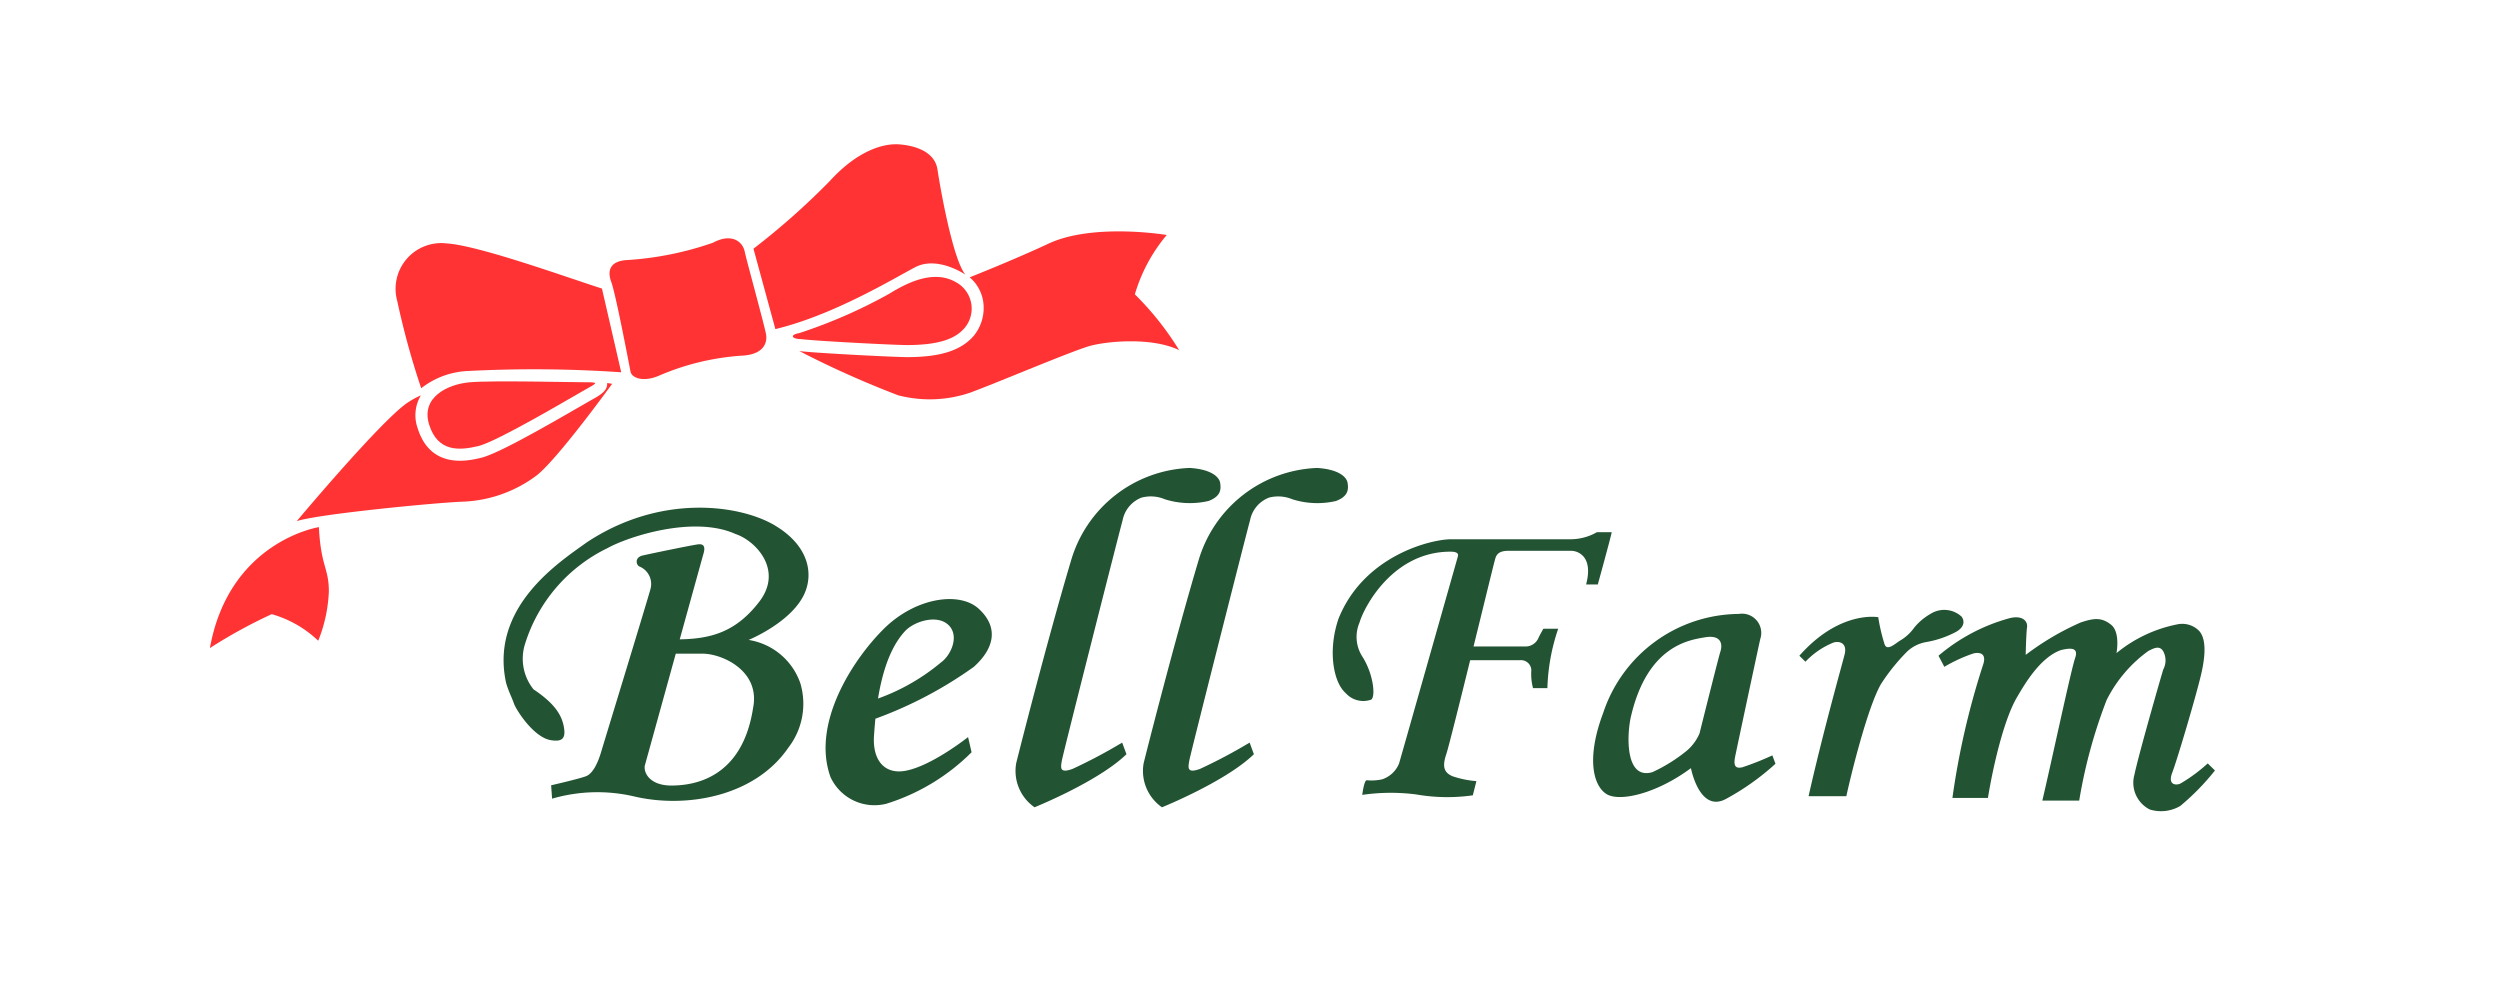 <svg xmlns="http://www.w3.org/2000/svg" width="190" height="75" viewBox="0 0 190 75">
  <defs>
    <style>
      .cls-1 {
        fill: #fff;
      }

      .cls-2 {
        fill: #225332;
      }

      .cls-3 {
        fill: #f33;
      }
    </style>
  </defs>
  <g id="レイヤー_2" data-name="レイヤー 2">
    <g id="レイヤー_1-2" data-name="レイヤー 1">
      <g>
        <rect class="cls-1" width="190" height="75"/>
        <g>
          <g>
            <path class="cls-2" d="M57.238,53.781c.552-2.816-2.378-4.101-3.826-4.101H50.984l.352-1.087c2.508,0,4.515-.445,6.371-2.866,1.854-2.422-.301-4.646-1.806-5.141-3.161-1.433-8.126.182-9.732,1.071a12.074,12.074,0,0,0-6.252,7.238,3.723,3.723,0,0,0,.631,3.497c1.704,1.137,2.156,2.026,2.307,2.867.151.84-.102,1.144-.998.993-1.32-.22-2.644-2.333-2.795-2.778-.149-.445-.4-.89-.601-1.582-1.254-5.782,4.079-9.19,6.136-10.673,5.637-3.736,11.639-2.844,14.247-1.313,2.607,1.532,2.972,3.636,2.322,5.151-.952,2.224-4.272,3.578-4.272,3.578a4.978,4.978,0,0,1,3.931,3.289,5.464,5.464,0,0,1-.923,4.915c-2.507,3.657-7.649,4.618-11.649,3.704a12.307,12.307,0,0,0-6.294.156l-.073-1.017s2.157-.494,2.658-.692c.501-.197.881-.97,1.133-1.81.251-.841,3.453-11.306,3.754-12.394a1.435,1.435,0,0,0-.828-1.73c-.252-.098-.402-.692.249-.841.654-.148,3.433-.727,4.164-.84.599-.092.552.346.452.692-.1.346-4.463,16.119-4.463,16.119-.102.571.41,1.515,2.016,1.515S56.409,59.239,57.238,53.781Z"/>
            <path class="cls-2" d="M66.224,54.732a31.145,31.145,0,0,0,7.79-4.053c1.637-1.481,1.843-3.06.373-4.41-1.472-1.351-4.836-.857-7.242,1.548-2.408,2.406-5.469,7.211-4.03,11.231a3.676,3.676,0,0,0,4.246,2.037A15.804,15.804,0,0,0,73.84,57.172l-.267-1.153s-2.817,2.242-4.821,2.572c-1.515.249-2.461-.795-2.326-2.705.133-1.911.468-5.997,2.44-8.006.735-.693,2.398-1.188,3.233-.365.835.825.171,2.29-.581,2.828a15.746,15.746,0,0,1-5.159,2.874l-.436.625Z"/>
            <path class="cls-2" d="M85.61,57.32l-.325-.883a39.401,39.401,0,0,1-3.776,2.002c-1.004.362-.902-.099-.803-.659.1-.56,4.432-17.626,4.613-18.243A2.322,2.322,0,0,1,86.754,37.819a2.761,2.761,0,0,1,1.776.125,6.312,6.312,0,0,0,3.31.133c.97-.362.96-.907.894-1.368-.067-.462-.686-1.046-2.325-1.145a9.779,9.779,0,0,0-9.018,7.07c-1.773,5.93-4.028,14.816-4.161,15.376a3.364,3.364,0,0,0,1.395,3.343S83.476,59.399,85.61,57.32Z"/>
            <path class="cls-2" d="M95.295,57.32l-.324-.883a39.332,39.332,0,0,1-3.777,2.002c-1.002.362-.902-.099-.802-.659.1-.56,4.432-17.626,4.613-18.243a2.32,2.32,0,0,1,1.435-1.717,2.762,2.762,0,0,1,1.776.125,6.311,6.311,0,0,0,3.31.133c.97-.362.96-.907.893-1.368-.067-.462-.685-1.046-2.323-1.145a9.779,9.779,0,0,0-9.019,7.07c-1.772,5.93-4.028,14.816-4.161,15.376a3.365,3.365,0,0,0,1.394,3.343S93.159,59.399,95.295,57.32Z"/>
            <path class="cls-2" d="M119.415,40.983h-9.122c-1.537,0-6.662,1.245-8.574,6.06-.819,2.424-.377,4.815.545,5.622a1.789,1.789,0,0,0,1.948.506c.342-.236.171-1.919-.648-3.232a2.766,2.766,0,0,1-.24-2.626c.343-1.178,2.529-5.386,6.901-5.386.273,0,.649.034.581.336,0,0-4.372,15.419-4.475,15.756a2.094,2.094,0,0,1-1.298,1.213,3.835,3.835,0,0,1-1.162.067c-.203,0-.34,1.112-.34,1.112a15.112,15.112,0,0,1,4.099-.034,13.747,13.747,0,0,0,4.304.067l.272-1.077a7.534,7.534,0,0,1-1.809-.37c-.616-.269-.82-.674-.479-1.683.343-1.01,3.553-14.274,3.656-14.611s.103-.841,1.06-.841h4.783c.444,0,1.707.369,1.127,2.558h.888s.922-3.333,1.06-3.972h-1.129A4.028,4.028,0,0,1,119.415,40.983Z"/>
            <path class="cls-2" d="M111.112,50.174h4.408a.79.79,0,0,1,.862.742,4.168,4.168,0,0,0,.128,1.381h1.092a15.246,15.246,0,0,1,.821-4.512H117.296s-.308.539-.377.707a1.062,1.062,0,0,1-.922.64h-4.202Z"/>
            <path class="cls-2" d="M131.163,60.724c-2.005,1.071-2.652-2.345-2.652-2.345-2.616,1.943-5.471,2.613-6.457,1.944-.985-.67-1.495-2.747-.203-6.163a10.949,10.949,0,0,1,10.297-7.501,1.463,1.463,0,0,1,1.631,1.909c-.203.904-1.767,8.239-1.903,8.908-.135.67-.034.971.544.837a21.724,21.724,0,0,0,2.278-.904l.238.636A18.94,18.94,0,0,1,131.163,60.724Zm-1.996-4.996s1.418-5.689,1.588-6.224c.169-.535.067-1.272-1.156-1.071-1.223.202-4.383.636-5.641,5.995-.307,1.273-.511,4.89,1.631,4.253a12.17,12.17,0,0,0,2.583-1.608A3.494,3.494,0,0,0,129.167,55.729Z"/>
            <path class="cls-2" d="M137.452,60.51h2.87c.342-1.583,1.606-6.734,2.63-8.518a14.994,14.994,0,0,1,1.999-2.483,2.817,2.817,0,0,1,1.409-.707,7.536,7.536,0,0,0,2.305-.783c.667-.379.642-.859.41-1.161a1.95,1.95,0,0,0-2.357-.202,4.401,4.401,0,0,0-1.23,1.035,3.468,3.468,0,0,1-1.025.96c-.384.209-1.076.933-1.255.252a13.907,13.907,0,0,1-.461-1.995s-2.921-.555-5.995,2.929l.461.454a6.046,6.046,0,0,1,2.153-1.465c.46-.125,1.049.059.818.943C139.955,50.654,138.51,55.797,137.452,60.51Z"/>
            <path class="cls-2" d="M148.384,60.645h2.698c.343-2.121,1.163-5.892,2.222-7.676.512-.875,1.742-3.029,3.347-3.568.582-.135,1.367-.269,1.06.605-.308.876-1.845,8.114-2.495,10.842h2.803a38.597,38.597,0,0,1,2.083-7.642,10.294,10.294,0,0,1,3.178-3.738c.41-.202.888-.472,1.161.101a1.463,1.463,0,0,1-.034,1.313c-.137.438-1.845,6.362-2.187,7.979a2.276,2.276,0,0,0,1.162,2.66,2.889,2.889,0,0,0,2.322-.27,18.411,18.411,0,0,0,2.632-2.693l-.547-.539a12.367,12.367,0,0,1-2.051,1.516c-.307.169-1.024.169-.649-.808.376-.977,1.853-5.957,2.22-7.575.47-2.071.136-2.853-.17-3.199a1.799,1.799,0,0,0-1.64-.506,10.462,10.462,0,0,0-4.646,2.189s.308-1.583-.409-2.155c-.717-.573-1.298-.514-2.324-.169a20.662,20.662,0,0,0-4.167,2.458s.034-1.649.102-2.088-.308-.942-1.298-.707a14.018,14.018,0,0,0-5.432,2.862l.445.841a11.694,11.694,0,0,1,2.187-1.009c.512-.135,1.059,0,.75.875A59.084,59.084,0,0,0,148.384,60.645Z"/>
          </g>
          <g>
            <path class="cls-3" d="M86.249,22.37a12.467,12.467,0,0,1,2.424-4.511s-5.589-.943-9.022.673c-1.219.574-3.391,1.522-5.955,2.545a3.024,3.024,0,0,1,1.015,1.763,3.345,3.345,0,0,1-.694,2.668c-.967,1.13-2.537,1.633-5.088,1.633-.91,0-6.865-.299-8.179-.46a72.698,72.698,0,0,0,7.523,3.365,9.541,9.541,0,0,0,5.454-.202c2.02-.74,7.877-3.231,9.157-3.568,1.279-.337,4.646-.673,6.733.337A22.401,22.401,0,0,0,86.249,22.37Z"/>
            <path class="cls-3" d="M50.092,28.548a19.006,19.006,0,0,1,6.262-1.516C58.07,26.958,58.324,26.022,58.222,25.417c-.101-.606-1.527-5.791-1.616-6.262-.151-.808-1.01-1.465-2.424-.707a24.384,24.384,0,0,1-6.464,1.313c-1.263.05-1.617.707-1.263,1.666.354.96,1.364,6.313,1.465,6.818C48.022,28.75,48.931,29.053,50.092,28.548Z"/>
            <path class="cls-3" d="M47.213,28.294l-1.465-6.363c-2.828-.909-9.393-3.283-11.816-3.433a3.472,3.472,0,0,0-3.737,4.394,60.603,60.603,0,0,0,1.817,6.615,6.177,6.177,0,0,1,3.586-1.313A96.478,96.478,0,0,1,47.213,28.294Z"/>
            <path class="cls-3" d="M58.929,25.012l-1.666-6.11a55.232,55.232,0,0,0,5.807-5.15c2.121-2.323,4.091-2.879,5.303-2.778,1.211.102,2.676.556,2.878,1.92.202,1.363,1.161,6.817,2.12,7.979,0,0-2.12-1.465-3.838-.555C67.817,21.225,63.323,23.952,58.929,25.012Z"/>
            <path class="cls-3" d="M44.638,29.053c-1.214,0-7.221-.152-8.939,0-1.716.151-3.737,1.161-3.08,3.231.657,2.071,2.272,1.969,3.737,1.616,1.465-.353,7.221-3.786,8.131-4.292C45.395,29.103,45.496,29.053,44.638,29.053Z"/>
            <path class="cls-3" d="M60.747,25.315a38.721,38.721,0,0,0,6.817-2.979c1.313-.808,3.333-1.869,5.05-.91a2.284,2.284,0,0,1,.708,3.485c-.566.659-1.562,1.313-4.394,1.313-.959,0-6.869-.303-8.079-.454C60.242,25.77,59.939,25.467,60.747,25.315Z"/>
            <path class="cls-3" d="M46.146,29.109c.034.601-.513.909-1.214,1.299l-.833.479c-3.212,1.859-6.346,3.618-7.527,3.903-.946.228-3.826.924-4.825-2.229a2.949,2.949,0,0,1,.242-2.516,6.783,6.783,0,0,0-1.085.606C28.814,32.132,22.553,39.607,22.553,39.607c1.616-.539,10.638-1.414,12.659-1.481A9.964,9.964,0,0,0,40.732,36.173c1.549-1.145,5.791-7.002,5.791-7.002C46.395,29.146,46.272,29.131,46.146,29.109Z"/>
            <path class="cls-3" d="M24.236,40.061s-6.818,1.061-8.283,9.191a38.692,38.692,0,0,1,4.697-2.576,8.469,8.469,0,0,1,3.535,2.021,11.234,11.234,0,0,0,.808-3.737C24.994,43.142,24.388,43.091,24.236,40.061Z"/>
          </g>
        </g>
      </g>
    </g>
  </g>
</svg>

